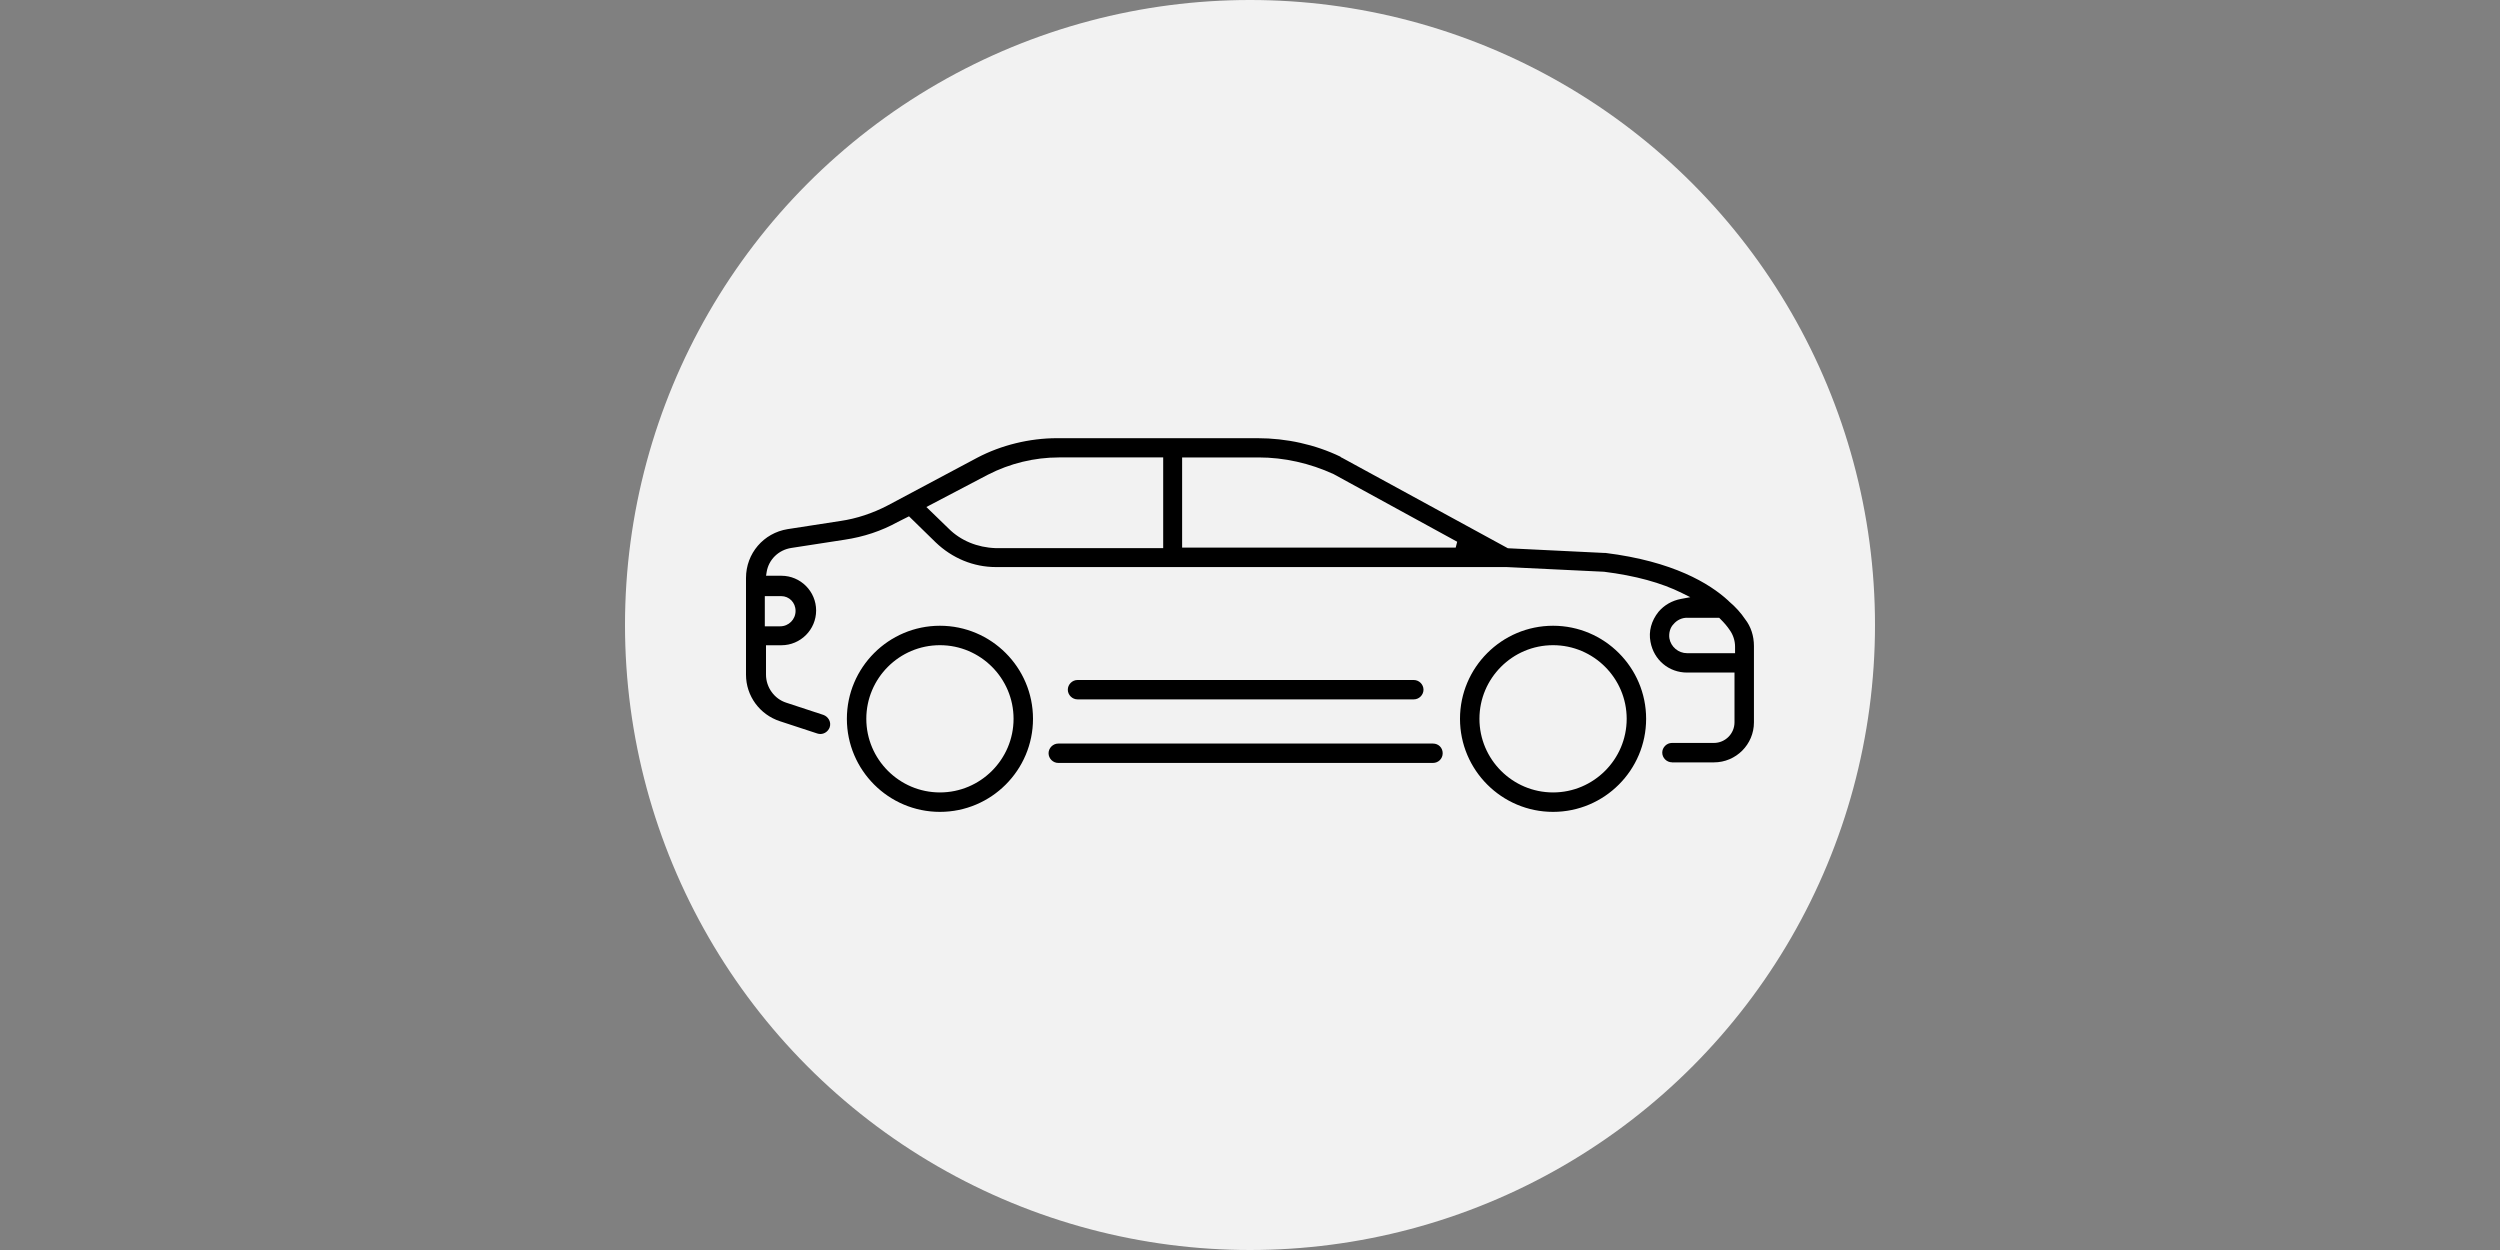 <?xml version="1.0" encoding="UTF-8"?>
<svg id="_ÎÓÈ_1" data-name=" ÎÓÈ 1" xmlns="http://www.w3.org/2000/svg" width="400" height="200" viewBox="0 0 400 200">
  <rect x="0" y="0" width="400" height="200" fill="#808080" stroke="none"/>
  <defs>
    <style>
      .cls-1 {
        fill: none;
      }

      .cls-1, .cls-2, .cls-3 {
        stroke-width: 0px;
      }

      .cls-3 {
        fill: #f2f2f2;
      }
    </style>
  </defs>
  <rect class="cls-1" width="400" height="200"/>
  <circle class="cls-3" cx="200" cy="100" r="100"/>
  <g>
    <path class="cls-2" d="m169.32,122.07c-.84,0-1.55-.71-1.55-1.55s.71-1.55,1.55-1.55h59.96c.88,0,1.55.67,1.55,1.55s-.71,1.55-1.55,1.55h-59.96Z"/>
    <path class="cls-2" d="m267.51,121.97c-.84,0-1.55-.71-1.55-1.55s.71-1.55,1.55-1.55h6.71c1.82,0,3.3-1.48,3.3-3.3v-7.96h-7.59c-2.92,0-5.32-2.02-5.85-4.91-.33-1.67.13-3.38,1.29-4.82.91-1.07,2.16-1.79,3.62-2.06l1.46-.27-1.33-.66c-3.3-1.65-7.49-2.79-12.47-3.41l-15.61-.75h-81.71c-3.56,0-6.98-1.41-9.63-3.96l-4.26-4.16-1.81.91c-2.62,1.44-5.4,2.37-8.52,2.84l-8.49,1.31c-2.05.31-3.64,1.86-3.96,3.87l-.09.58h2.45c3.07,0,5.56,2.5,5.56,5.56s-2.49,5.56-5.56,5.56h-2.46v4.7c0,2.04,1.33,3.88,3.24,4.49l5.96,1.96c.71.26,1.29,1.08.99,1.98-.23.63-.83,1.07-1.49,1.07-.16,0-.33-.03-.49-.08l-5.97-1.96c-3.25-1.06-5.44-4.05-5.44-7.45v-15.48c0-3.91,2.8-7.19,6.67-7.81l8.48-1.31c2.53-.37,5.13-1.23,7.52-2.48l14.36-7.65c3.83-2.01,8.35-3.11,12.73-3.11h32.08c4.66,0,9.23,1.02,13.25,2.95.07.09.17.16.29.19l26.52,14.47,15.41.75h.21c10.81,1.34,16.64,4.88,19.62,7.61l.17.17c1.04.88,1.88,1.82,2.55,2.82.92,1.17,1.41,2.68,1.41,4.29v12.22c0,3.53-2.87,6.4-6.4,6.4h-6.71Zm2.42-23.13c-.83,0-1.62.37-2.16,1.02-.53.52-.79,1.4-.67,2.26.23,1.37,1.44,2.39,2.83,2.39h7.68v-1.06c0-.92-.31-1.88-.84-2.62-.39-.59-.89-1.18-1.55-1.83l-.15-.15h-5.15Zm-147.56,1.37h2.46c1.36,0,2.46-1.1,2.46-2.46s-1.03-2.37-2.3-2.37c-.06,0-.13,0-.2,0h-2.42s0,4.82,0,4.82Zm47.03-27.02c-3.89,0-7.81.95-11.33,2.76l-9.85,5.17,3.57,3.46c1.91,1.91,4.58,3.02,7.51,3.12h26.81s0-14.52,0-14.52h-16.73Zm19.74,14.43h43.77l.24-.94-19.77-10.82c-3.8-1.75-7.93-2.67-11.99-2.67h-12.25v14.43Z"/>
    <path class="cls-2" d="m248.49,129.9c-8.21,0-14.89-6.68-14.89-14.89s6.68-14.89,14.89-14.89,14.89,6.68,14.89,14.89-6.68,14.89-14.89,14.89Zm0-26.67c-6.5,0-11.78,5.29-11.78,11.78s5.29,11.78,11.78,11.78,11.78-5.29,11.78-11.78-5.29-11.78-11.78-11.78Z"/>
    <path class="cls-2" d="m150.39,129.9c-8.21,0-14.89-6.68-14.89-14.89s6.68-14.89,14.89-14.89,14.89,6.68,14.89,14.89-6.68,14.89-14.89,14.89Zm0-26.67c-6.5,0-11.78,5.29-11.78,11.78s5.29,11.78,11.78,11.78,11.78-5.29,11.78-11.78-5.29-11.78-11.78-11.78Z"/>
    <path class="cls-2" d="m172.4,111.9c-.84,0-1.55-.71-1.55-1.55s.71-1.55,1.55-1.55h53.81c.84,0,1.55.71,1.55,1.55s-.71,1.55-1.55,1.55h-53.81Z"/>
  </g>
</svg>